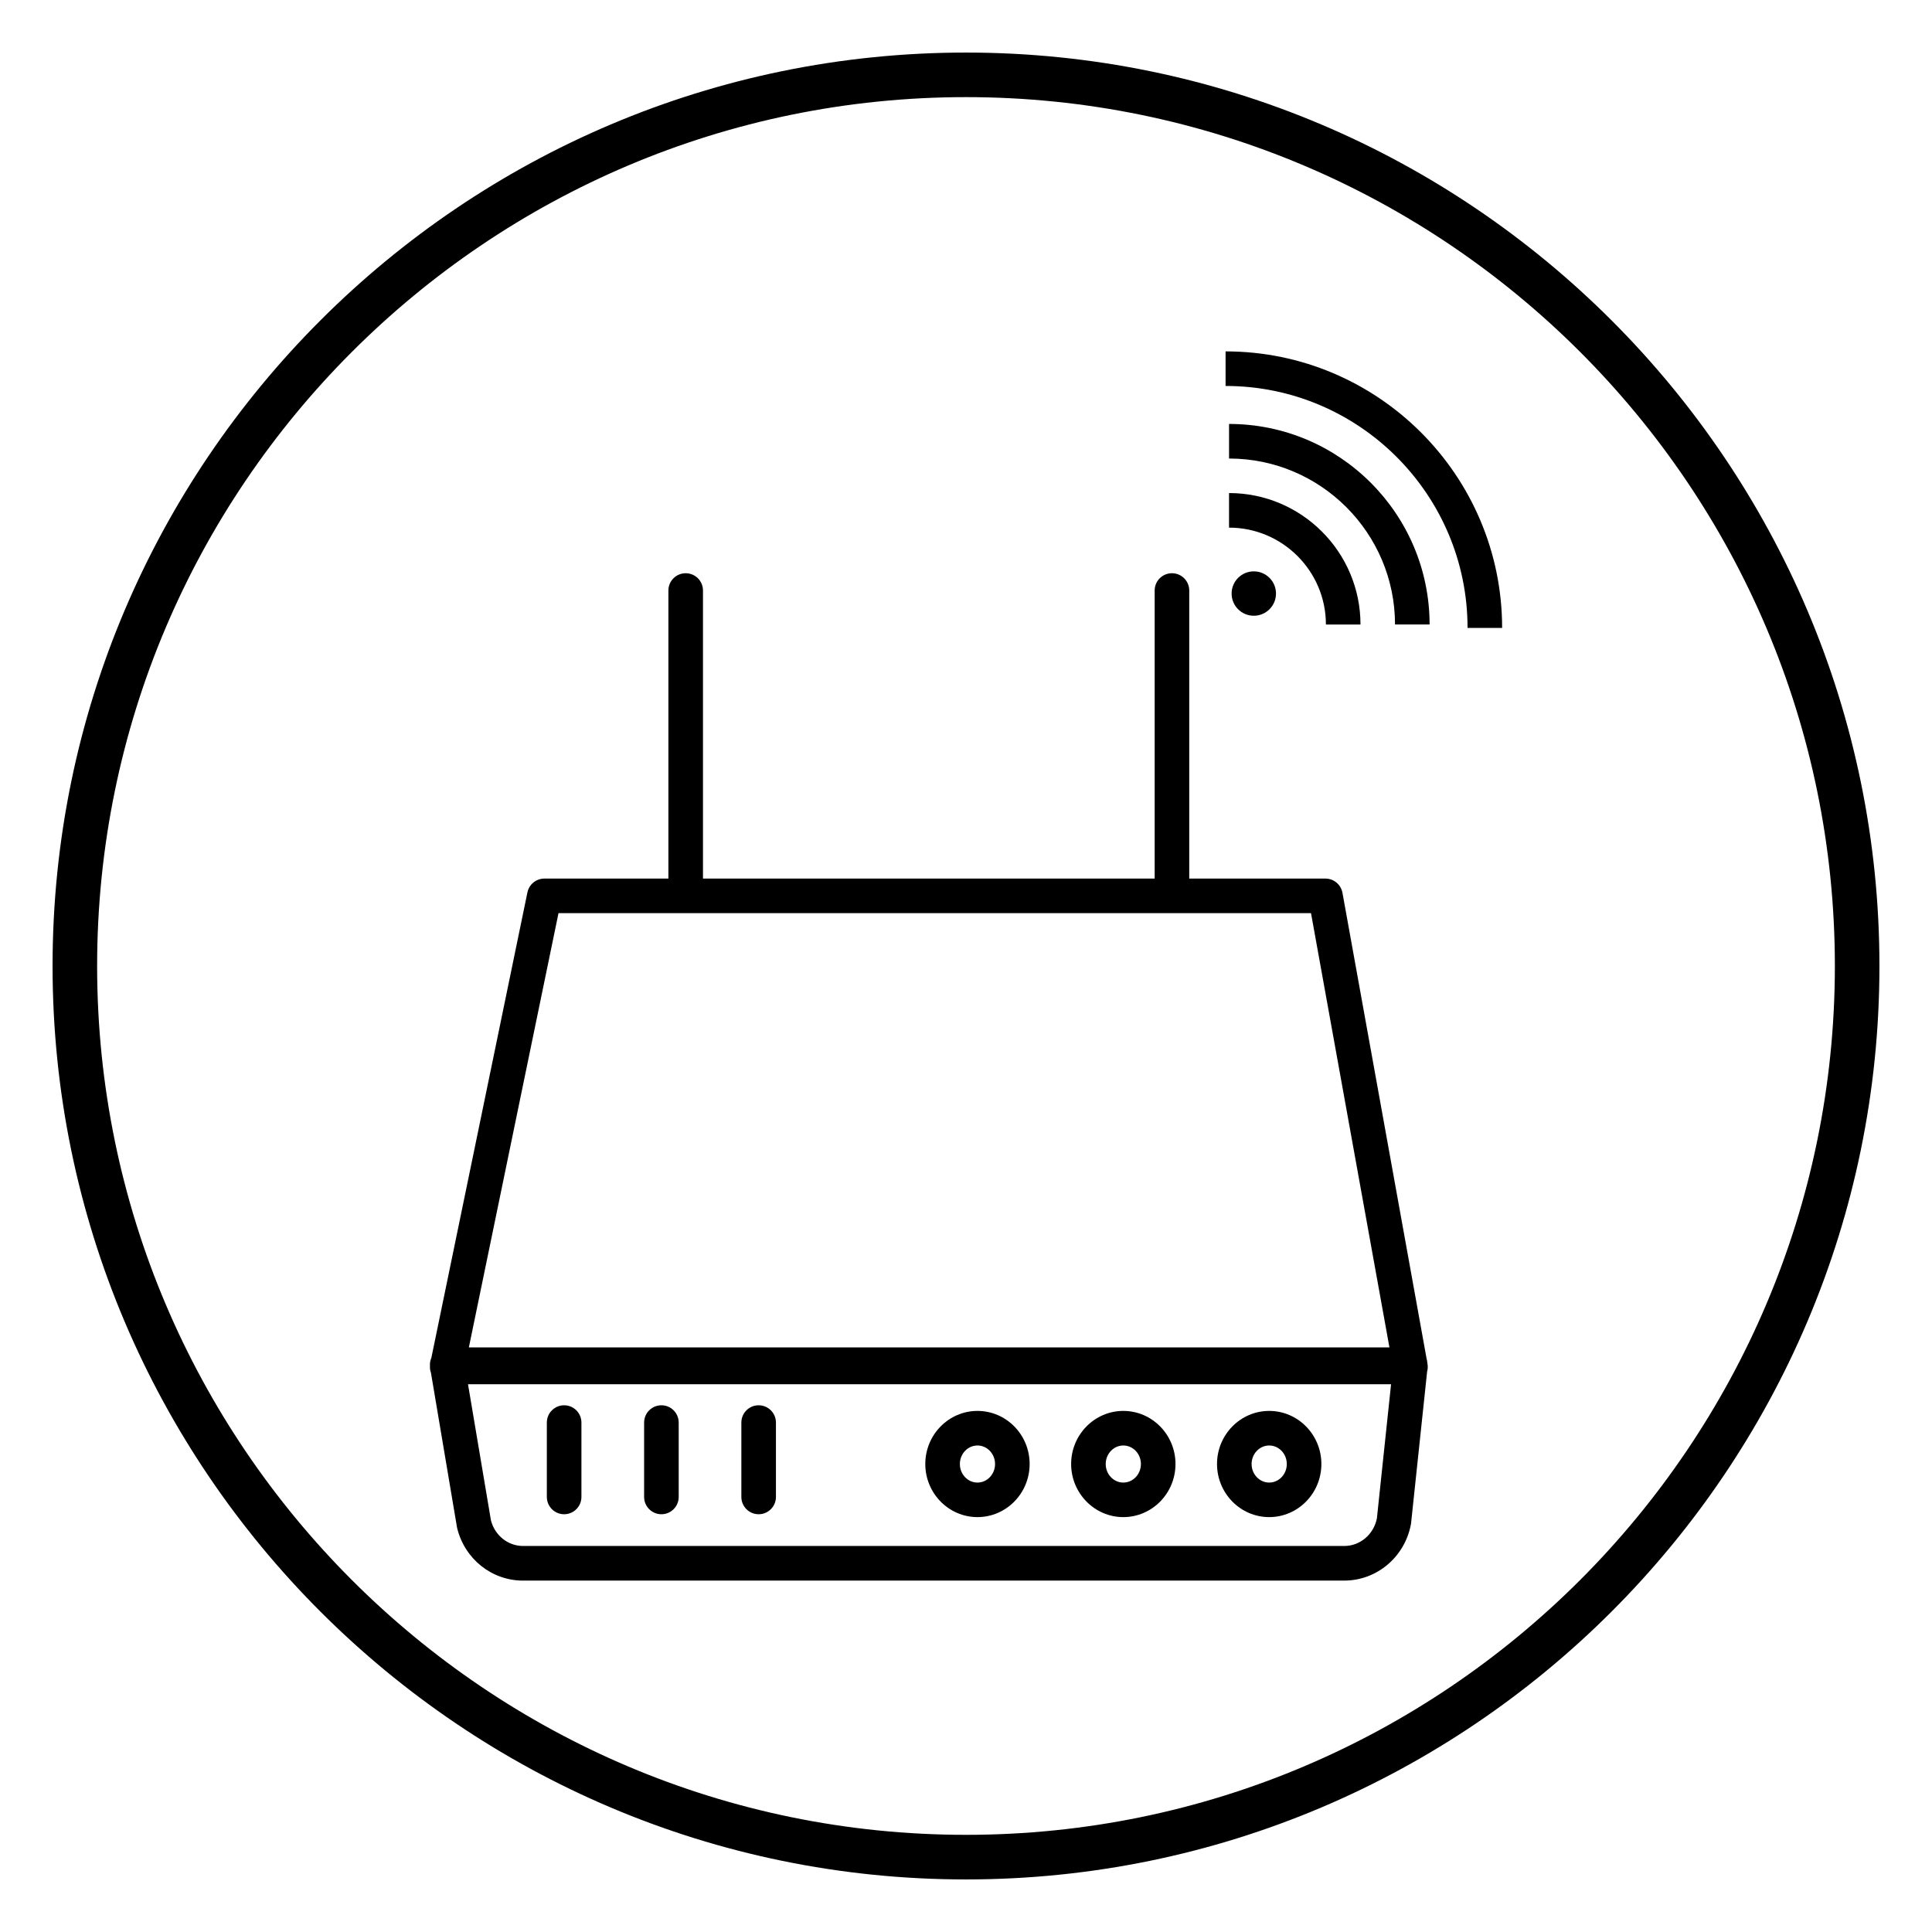 <?xml version="1.0" encoding="UTF-8"?>
<!-- Uploaded to: SVG Repo, www.svgrepo.com, Generator: SVG Repo Mixer Tools -->
<svg fill="#000000" width="800px" height="800px" version="1.1" viewBox="144 144 512 512" xmlns="http://www.w3.org/2000/svg">
 <g>
  <path d="m400 157.93c-133.48 0-242.07 108.59-242.07 242.07 0 133.47 108.59 242.07 242.07 242.07 133.47 0 242.07-108.59 242.07-242.07-0.004-133.48-108.59-242.07-242.07-242.07zm0 472.32c-126.96 0-230.26-103.29-230.26-230.25 0-126.96 103.29-230.26 230.26-230.26s230.26 103.29 230.26 230.26c-0.004 126.96-103.3 230.25-230.26 230.25z"/>
  <path d="m522.25 505.1c-0.043-0.348-0.062-0.688-0.184-1.02l-22.301-123.48c-0.398-2.18-2.293-3.766-4.512-3.766h-36.09v-76.34c0-2.531-2.051-4.582-4.582-4.582s-4.582 2.051-4.582 4.582v76.34h-119.7v-76.34c0-2.531-2.051-4.582-4.582-4.582s-4.582 2.051-4.582 4.582v76.34h-32.871c-2.172 0-4.047 1.527-4.488 3.656l-25.457 123.34c-0.297 0.672-0.422 1.402-0.371 2.144-0.039 0.629 0.047 1.25 0.262 1.84l6.883 40.84c0.02 0.109 0.043 0.219 0.066 0.328 2.004 8.18 9.176 13.895 17.445 13.895l217.64-0.004c8.648 0 16.082-6.293 17.672-14.965 0.02-0.113 0.035-0.227 0.047-0.348l4.242-40.082c0.18-0.652 0.219-1.348 0.098-2.027zm-230.24-119.11h199.42l20.785 115.09-243.96-0.004zm216.88 160.41c-0.852 4.238-4.457 7.301-8.633 7.301h-217.64c-3.988 0-7.461-2.773-8.508-6.766l-6.082-36.098h244.62z"/>
  <path d="m293.5 545.29c2.531 0 4.582-2.051 4.582-4.582v-19.711c0-2.531-2.051-4.582-4.582-4.582s-4.582 2.051-4.582 4.582v19.711c0.004 2.531 2.055 4.582 4.582 4.582z"/>
  <path d="m319.28 545.29c2.531 0 4.582-2.051 4.582-4.582v-19.711c0-2.531-2.051-4.582-4.582-4.582s-4.582 2.051-4.582 4.582v19.711c0 2.531 2.051 4.582 4.582 4.582z"/>
  <path d="m345.05 545.29c2.531 0 4.582-2.051 4.582-4.582v-19.711c0-2.531-2.051-4.582-4.582-4.582s-4.582 2.051-4.582 4.582v19.711c0 2.531 2.055 4.582 4.582 4.582z"/>
  <path d="m403.04 546.05c7.625 0 13.824-6.312 13.824-14.074 0-7.762-6.199-14.07-13.824-14.07s-13.828 6.312-13.828 14.07c0 7.758 6.203 14.074 13.828 14.074zm0-18.98c2.57 0 4.66 2.203 4.66 4.914 0 2.707-2.09 4.914-4.66 4.914-2.57 0-4.664-2.203-4.664-4.914-0.004-2.711 2.094-4.914 4.664-4.914z"/>
  <path d="m480.35 546.05c7.625 0 13.828-6.312 13.828-14.074 0-7.762-6.203-14.07-13.828-14.07s-13.828 6.312-13.828 14.07c0 7.758 6.203 14.074 13.828 14.074zm0-18.98c2.57 0 4.664 2.203 4.664 4.914 0 2.707-2.094 4.914-4.664 4.914-2.57 0-4.664-2.203-4.664-4.914 0-2.711 2.094-4.914 4.664-4.914z"/>
  <path d="m441.69 546.05c7.625 0 13.828-6.312 13.828-14.074 0-7.762-6.203-14.07-13.828-14.07s-13.828 6.312-13.828 14.07c0.004 7.758 6.211 14.074 13.828 14.074zm0-18.98c2.57 0 4.664 2.203 4.664 4.914 0 2.707-2.094 4.914-4.664 4.914-2.57 0-4.664-2.203-4.664-4.914 0-2.711 2.094-4.914 4.664-4.914z"/>
  <path d="m495.38 309.5h9.164c0-19.207-15.625-34.836-34.836-34.836v9.164c14.152 0 25.672 11.516 25.672 25.672z"/>
  <path d="m469.71 256.35v9.164c24.254 0 43.984 19.73 43.984 43.984h9.164c-0.008-29.309-23.848-53.148-53.148-53.148z"/>
  <path d="m468.79 237.12v9.164c35.355 0 64.125 28.766 64.125 64.125h9.164c-0.004-40.41-32.879-73.289-73.289-73.289z"/>
  <path d="m482.15 301.3c0 3.246-2.633 5.879-5.883 5.879-3.246 0-5.879-2.633-5.879-5.879 0-3.25 2.633-5.883 5.879-5.883 3.25 0 5.883 2.633 5.883 5.883"/>
 </g>
</svg>